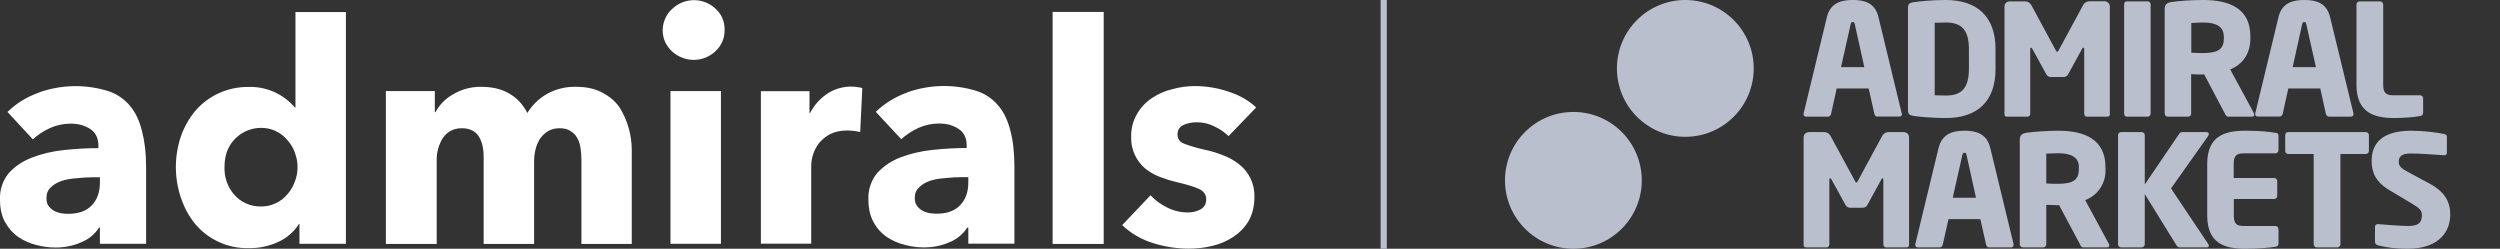 <svg width="201" height="20" viewBox="0 0 201 20" fill="none" xmlns="http://www.w3.org/2000/svg">
<rect x="0" y="0" width="201" height="20" fill="#333333" stroke="none"/>
<g clip-path="url(#clip0_227_2652)">
<path fill-rule="evenodd" clip-rule="evenodd" d="M24.076 18.001V19.601H27.811V0.971H23.755V8.641H23.705C23.246 8.1 22.669 7.671 22.018 7.385C21.368 7.099 20.66 6.964 19.95 6.991C19.144 6.984 18.347 7.153 17.614 7.484C16.88 7.816 16.228 8.303 15.703 8.911C15.194 9.526 14.8 10.227 14.538 10.981C14.007 12.571 14.007 14.29 14.538 15.881C14.809 16.681 15.181 17.381 15.673 17.981C16.196 18.613 16.856 19.119 17.604 19.46C18.352 19.801 19.168 19.969 19.99 19.951C20.823 19.961 21.596 19.801 22.329 19.471C23.03 19.161 23.623 18.653 24.036 18.011H24.076V18.001ZM23.705 12.281C23.998 13.027 23.998 13.855 23.705 14.601C23.576 14.973 23.375 15.316 23.113 15.611C22.853 15.927 22.525 16.18 22.152 16.352C21.78 16.523 21.374 16.608 20.964 16.601C20.551 16.607 20.143 16.52 19.768 16.349C19.392 16.178 19.06 15.926 18.795 15.611C18.28 14.996 18.015 14.211 18.052 13.411C18.052 13.021 18.102 12.631 18.223 12.261C18.417 11.688 18.785 11.19 19.276 10.835C19.767 10.48 20.357 10.287 20.964 10.281C21.374 10.273 21.78 10.358 22.152 10.53C22.525 10.701 22.853 10.955 23.113 11.271C23.378 11.565 23.583 11.908 23.715 12.281H23.705ZM7.51 14.251H8.032V14.671C8.032 15.451 7.811 16.071 7.369 16.521C6.937 16.971 6.305 17.191 5.482 17.191C5.281 17.191 5.08 17.171 4.869 17.141C4.658 17.091 4.468 17.021 4.297 16.921C4.136 16.821 3.996 16.691 3.875 16.521C3.775 16.361 3.735 16.161 3.735 15.931C3.735 15.571 3.845 15.281 4.076 15.071C4.307 14.841 4.598 14.671 4.939 14.551C5.301 14.431 5.713 14.361 6.144 14.331C6.616 14.281 7.068 14.251 7.51 14.251ZM3.112 7.451C2.158 7.791 1.315 8.301 0.602 9.001L2.64 11.201C3.022 10.851 3.474 10.551 4.006 10.301C4.532 10.062 5.104 9.939 5.682 9.941C6.305 9.941 6.837 10.091 7.269 10.381C7.691 10.661 7.911 11.111 7.911 11.711V11.911C7.018 11.911 6.104 11.961 5.16 12.061C4.227 12.161 3.373 12.361 2.59 12.661C1.837 12.951 1.214 13.361 0.712 13.911C0.217 14.512 -0.037 15.274 -0 16.051C-0 16.781 0.14 17.391 0.421 17.881C0.702 18.381 1.054 18.771 1.486 19.061C1.927 19.361 2.409 19.571 2.941 19.701C3.463 19.841 3.976 19.901 4.468 19.901C5.211 19.901 5.893 19.761 6.526 19.481C7.116 19.246 7.618 18.834 7.962 18.301H8.032V19.601H11.747V13.421C11.747 12.301 11.626 11.341 11.415 10.531C11.215 9.711 10.893 9.031 10.452 8.511C9.992 7.955 9.382 7.542 8.695 7.321C6.87 6.755 4.91 6.797 3.112 7.441V7.451ZM46.748 19.601V12.901C46.748 12.551 46.718 12.221 46.677 11.911C46.627 11.581 46.537 11.311 46.396 11.071C46.268 10.845 46.081 10.659 45.854 10.531C45.643 10.381 45.352 10.311 44.991 10.311C44.649 10.311 44.338 10.381 44.087 10.531C43.826 10.681 43.615 10.881 43.434 11.131C43.274 11.371 43.143 11.661 43.063 11.991C42.983 12.291 42.942 12.631 42.942 12.971V19.611H38.886V12.611C38.886 11.891 38.745 11.341 38.464 10.921C38.183 10.521 37.742 10.311 37.129 10.311C36.486 10.311 35.984 10.561 35.623 11.071C35.264 11.631 35.086 12.287 35.111 12.951V19.611H31.024V7.321H34.96V9.021H35.011C35.32 8.436 35.79 7.951 36.366 7.621C37.061 7.19 37.866 6.968 38.685 6.981C39.589 6.981 40.332 7.161 40.944 7.521C41.567 7.881 42.049 8.401 42.4 9.081C42.802 8.431 43.334 7.921 43.977 7.551C44.694 7.153 45.505 6.956 46.326 6.981C47.169 6.981 47.862 7.141 48.434 7.451C49.007 7.751 49.469 8.141 49.81 8.631C50.442 9.647 50.783 10.816 50.794 12.011V19.611H46.748V19.601ZM53.907 7.311V19.601H57.963V7.321H53.907V7.311ZM69.158 10.611C68.818 10.535 68.472 10.495 68.124 10.491C67.572 10.491 67.12 10.591 66.728 10.791C66.367 10.991 66.076 11.231 65.845 11.511C65.455 12.025 65.237 12.647 65.222 13.291V19.591H61.176V7.331H65.082V9.101H65.122C65.443 8.481 65.885 7.971 66.457 7.571C67.18 7.073 68.068 6.869 68.937 7.001C69.098 7.021 69.228 7.041 69.329 7.081L69.158 10.631V10.611ZM77.331 14.241H77.853V14.661C77.853 15.441 77.632 16.061 77.18 16.511C76.758 16.961 76.126 17.181 75.303 17.181C75.102 17.181 74.901 17.161 74.69 17.131C74.469 17.081 74.289 17.011 74.118 16.911C73.957 16.811 73.817 16.681 73.696 16.511C73.596 16.351 73.546 16.151 73.546 15.921C73.546 15.561 73.666 15.271 73.897 15.061C74.128 14.831 74.419 14.661 74.76 14.541C75.122 14.421 75.524 14.351 75.965 14.321C76.437 14.271 76.889 14.241 77.331 14.241ZM72.933 7.441C71.979 7.781 71.136 8.301 70.413 8.991L72.461 11.191C72.843 10.841 73.295 10.541 73.827 10.291C74.353 10.052 74.925 9.929 75.504 9.931C76.126 9.931 76.658 10.081 77.08 10.371C77.512 10.651 77.722 11.101 77.722 11.701V11.901C76.839 11.901 75.915 11.951 74.981 12.051C74.048 12.151 73.184 12.351 72.411 12.651C71.696 12.917 71.053 13.345 70.534 13.901C70.038 14.502 69.784 15.264 69.821 16.041C69.821 16.771 69.961 17.381 70.242 17.871C70.513 18.371 70.875 18.761 71.296 19.051C71.748 19.351 72.23 19.561 72.762 19.691C73.284 19.831 73.797 19.891 74.289 19.891C75.032 19.891 75.714 19.751 76.347 19.471C76.934 19.235 77.432 18.822 77.773 18.291H77.853V19.591H81.558V13.411C81.558 12.291 81.457 11.331 81.237 10.521C81.036 9.701 80.715 9.021 80.273 8.501C79.813 7.945 79.203 7.532 78.516 7.311C76.691 6.745 74.731 6.787 72.933 7.431V7.441ZM84.63 19.601V0.961H88.737V19.611H84.63V19.601ZM97.612 10.151C98.064 10.361 98.446 10.631 98.777 10.941L100.996 8.641C100.394 8.071 99.641 7.641 98.747 7.361C97.881 7.068 96.971 6.919 96.056 6.921C95.464 6.921 94.861 7.001 94.249 7.171C93.657 7.311 93.114 7.551 92.622 7.881C92.12 8.211 91.719 8.641 91.418 9.161C91.087 9.731 90.923 10.383 90.946 11.041C90.934 11.517 91.03 11.99 91.226 12.425C91.422 12.859 91.714 13.244 92.08 13.551C92.422 13.831 92.813 14.051 93.245 14.221C93.667 14.381 94.098 14.521 94.53 14.621C95.363 14.821 95.986 15.001 96.377 15.181C96.779 15.361 96.98 15.641 96.98 16.021C96.98 16.421 96.809 16.691 96.478 16.861C96.167 17.011 95.845 17.081 95.514 17.081C94.922 17.081 94.359 16.951 93.837 16.681C93.305 16.421 92.863 16.091 92.502 15.701L90.223 18.101C90.909 18.748 91.733 19.233 92.632 19.521C93.596 19.831 94.58 19.991 95.584 19.991C96.217 19.991 96.839 19.921 97.462 19.771C98.063 19.634 98.635 19.39 99.149 19.051C99.651 18.721 100.072 18.301 100.384 17.771C100.695 17.231 100.856 16.571 100.856 15.801C100.867 15.296 100.759 14.795 100.539 14.34C100.319 13.884 99.994 13.487 99.59 13.181C99.209 12.881 98.787 12.651 98.305 12.471C97.856 12.293 97.392 12.153 96.92 12.051C96.332 11.927 95.755 11.76 95.193 11.551C94.851 11.411 94.671 11.161 94.671 10.821C94.671 10.451 94.831 10.201 95.142 10.051C95.474 9.901 95.825 9.831 96.207 9.831C96.709 9.831 97.171 9.931 97.612 10.151Z" fill="white"/>
<path d="M58.26 2.4C58.26 3.1 58.01 3.66 57.52 4.12C57.165 4.456 56.72 4.683 56.239 4.771C55.758 4.86 55.262 4.807 54.81 4.62C54.225 4.392 53.749 3.948 53.48 3.38C53.348 3.084 53.28 2.764 53.28 2.44C53.28 2.116 53.348 1.796 53.48 1.5C53.61 1.2 53.78 0.95 54.02 0.74C54.485 0.282 55.108 0.021 55.76 0.012C56.412 0.003 57.043 0.246 57.52 0.69C58.02 1.14 58.26 1.72 58.26 2.4Z" fill="white"/>
<path fill-rule="evenodd" clip-rule="evenodd" d="M148.96 1.77C149.08 1.77 149.1 1.83 149.13 1.96L149.89 5.4H148.02L148.79 1.96C148.82 1.83 148.85 1.77 148.96 1.77ZM150.94 9.37H152.7C152.83 9.37 152.92 9.3 152.92 9.17V9.16L152.9 9.12L151.03 1.38C150.75 0.18 149.83 0 148.96 0C148.1 0 147.16 0.19 146.88 1.38L145.01 9.12V9.16L145 9.18C145 9.3 145.09 9.38 145.21 9.38H146.97C147.1 9.38 147.19 9.28 147.22 9.15L147.67 7.11H150.24L150.7 9.15C150.72 9.28 150.82 9.38 150.94 9.38V9.37ZM156.44 1.81C157.57 1.81 158.3 2.26 158.3 3.94V5.54C158.3 7.24 157.57 7.68 156.44 7.68L155.55 7.66V1.83L156.44 1.81ZM153.77 9.31C154.28 9.39 155.4 9.49 156.44 9.49C158.94 9.49 160.44 8.19 160.44 5.55V3.95C160.44 1.31 158.94 0 156.44 0C155.4 0 154.28 0.1 153.77 0.19C153.53 0.22 153.4 0.34 153.4 0.62V8.87C153.4 9.15 153.53 9.27 153.77 9.3V9.31ZM169.43 9.38H167.77C167.66 9.38 167.57 9.27 167.57 9.13V3.93C167.57 3.84 167.53 3.83 167.51 3.83C167.47 3.83 167.44 3.85 167.41 3.91L166.28 5.97C166.245 6.04 166.19 6.098 166.123 6.137C166.055 6.176 165.978 6.194 165.9 6.19H164.9C164.822 6.194 164.745 6.176 164.677 6.137C164.61 6.098 164.555 6.04 164.52 5.97L163.39 3.91C163.35 3.85 163.33 3.83 163.29 3.83C163.27 3.83 163.23 3.84 163.23 3.93V9.13C163.23 9.27 163.14 9.38 163.03 9.38H161.37C161.27 9.38 161.16 9.34 161.16 9.2V0.54C161.16 0.27 161.35 0.11 161.61 0.11H162.79C163.05 0.11 163.23 0.24 163.34 0.45L165.26 4C165.31 4.1 165.35 4.16 165.4 4.16C165.45 4.16 165.49 4.1 165.54 4L167.46 0.45C167.507 0.346 167.583 0.258 167.679 0.196C167.775 0.135 167.886 0.101 168 0.1H169.18C169.44 0.1 169.63 0.28 169.63 0.54V9.2C169.63 9.34 169.52 9.38 169.42 9.38H169.43ZM170.99 9.38H172.67C172.81 9.38 172.91 9.27 172.91 9.13V0.35C172.91 0.21 172.81 0.11 172.67 0.11H171C170.86 0.11 170.78 0.21 170.78 0.35V9.13C170.78 9.27 170.86 9.38 171 9.38H170.99ZM178.79 2.92C178.79 2.16 178.21 1.81 177.15 1.81C176.98 1.81 176.32 1.83 176.18 1.85V4.24L177.07 4.27C178.38 4.27 178.8 3.93 178.8 3.08V2.92H178.79ZM181.06 9.38H179.14C179.01 9.38 178.96 9.28 178.9 9.16L178.88 9.13L177.21 5.97L177.07 5.99C176.77 5.992 176.469 5.982 176.17 5.96V9.13C176.17 9.27 176.07 9.38 175.93 9.38H174.29C174.224 9.38 174.16 9.354 174.113 9.307C174.066 9.26 174.04 9.196 174.04 9.13V0.76C174.04 0.34 174.22 0.22 174.61 0.16C175.18 0.07 176.25 0 177.15 0C179.29 0 180.93 0.71 180.93 2.92V3.08C180.93 4.4 180.23 5.21 179.31 5.58L181.21 9.09L181.24 9.23C181.24 9.32 181.19 9.38 181.06 9.38ZM185.27 1.78C185.38 1.78 185.41 1.83 185.43 1.96L186.2 5.4H184.33L185.09 1.96C185.12 1.83 185.16 1.77 185.27 1.77V1.78ZM187.25 9.38H189.01C189.13 9.38 189.22 9.3 189.22 9.18V9.12L187.34 1.38C187.05 0.18 186.14 0 185.27 0C184.4 0 183.47 0.19 183.19 1.38L181.32 9.12V9.16H181.31V9.17C181.31 9.3 181.4 9.37 181.52 9.37H183.28C183.4 9.37 183.5 9.27 183.53 9.15L183.98 7.11H186.55L187 9.15C187.03 9.28 187.13 9.38 187.25 9.38ZM194.57 9.33C194.15 9.42 193.19 9.49 192.52 9.49C190.9 9.49 189.46 9.08 189.46 6.81V0.36C189.46 0.22 189.57 0.11 189.71 0.11H191.36C191.49 0.11 191.61 0.22 191.61 0.36V6.81C191.61 7.46 191.82 7.66 192.41 7.66H194.57C194.71 7.66 194.82 7.76 194.82 7.91V9.07C194.82 9.23 194.74 9.29 194.57 9.33ZM151.63 19.89H153.28C153.38 19.89 153.49 19.85 153.49 19.71V11.06C153.49 10.8 153.31 10.62 153.04 10.62H151.86C151.745 10.617 151.632 10.648 151.534 10.708C151.437 10.768 151.359 10.856 151.31 10.96L149.39 14.51C149.34 14.61 149.3 14.68 149.25 14.68C149.2 14.68 149.16 14.61 149.12 14.51L147.19 10.96C147.142 10.855 147.065 10.767 146.967 10.706C146.869 10.646 146.755 10.616 146.64 10.62H145.47C145.2 10.62 145.01 10.79 145.01 11.05V19.71C145.01 19.85 145.13 19.89 145.23 19.89H146.88C146.99 19.89 147.08 19.78 147.08 19.64V14.44C147.08 14.35 147.12 14.34 147.15 14.34C147.18 14.34 147.21 14.37 147.25 14.43L148.38 16.48C148.414 16.548 148.467 16.605 148.533 16.644C148.598 16.683 148.674 16.702 148.75 16.7H149.75C149.827 16.705 149.904 16.688 149.971 16.651C150.038 16.614 150.094 16.558 150.13 16.49L151.26 14.43C151.3 14.37 151.32 14.33 151.36 14.33C151.39 14.33 151.42 14.35 151.42 14.43V19.63C151.42 19.78 151.51 19.89 151.62 19.89H151.63ZM158.11 12.47C158.08 12.34 158.06 12.28 157.95 12.28C157.84 12.28 157.8 12.34 157.77 12.47L157 15.9H158.87L158.11 12.46V12.47ZM161.69 19.89H159.93C159.8 19.89 159.7 19.79 159.68 19.66L159.22 17.62H156.66L156.2 19.66C156.18 19.79 156.07 19.89 155.95 19.89H154.19C154.07 19.89 153.99 19.81 153.99 19.69V19.63L155.86 11.9C156.16 10.7 157.08 10.51 157.95 10.51C158.81 10.51 159.73 10.7 160.02 11.9L161.89 19.63V19.69C161.89 19.81 161.81 19.89 161.69 19.89ZM165.49 12.32C166.55 12.32 167.14 12.67 167.14 13.42V13.59C167.14 14.44 166.73 14.78 165.41 14.78C165.27 14.78 164.66 14.77 164.52 14.75V12.35L165.5 12.32H165.49ZM167.48 19.89H169.4C169.54 19.89 169.59 19.83 169.59 19.74C169.587 19.691 169.573 19.643 169.55 19.6L167.65 16.09C168.153 15.901 168.582 15.557 168.875 15.107C169.168 14.658 169.31 14.126 169.28 13.59V13.43C169.28 11.23 167.63 10.51 165.5 10.51C164.6 10.51 163.53 10.59 162.95 10.67C162.56 10.74 162.39 10.85 162.39 11.27V19.64C162.39 19.78 162.5 19.89 162.64 19.89H164.27C164.41 19.89 164.52 19.78 164.52 19.64V16.47L164.94 16.48L165.41 16.5L165.55 16.49L167.23 19.64L167.24 19.67C167.3 19.78 167.35 19.89 167.48 19.89ZM177.53 10.94L174.55 15.15L177.55 19.63C177.58 19.68 177.59 19.73 177.59 19.76C177.59 19.84 177.53 19.89 177.42 19.89H175.26C175.11 19.89 175.05 19.81 174.98 19.71L172.44 15.6V19.64C172.44 19.78 172.32 19.89 172.18 19.89H170.54C170.474 19.89 170.41 19.864 170.363 19.817C170.316 19.77 170.29 19.706 170.29 19.64V10.86C170.29 10.72 170.4 10.62 170.54 10.62H172.18C172.32 10.62 172.44 10.72 172.44 10.86V14.83L175.2 10.77C175.26 10.67 175.33 10.62 175.47 10.62H177.39C177.53 10.62 177.59 10.69 177.59 10.76C177.59 10.81 177.57 10.87 177.53 10.94ZM182.89 19.84H182.94C183.12 19.81 183.19 19.74 183.19 19.58V18.42C183.19 18.354 183.164 18.29 183.117 18.243C183.07 18.196 183.006 18.17 182.94 18.17H180.4C179.8 18.17 179.6 17.97 179.6 17.32V16H182.84C182.98 16 183.09 15.88 183.09 15.75V14.56C183.09 14.494 183.064 14.43 183.017 14.383C182.97 14.336 182.906 14.31 182.84 14.31H179.59V13.18C179.59 12.53 179.8 12.33 180.39 12.33H182.94C183.08 12.33 183.19 12.22 183.19 12.08V10.92C183.19 10.76 183.12 10.7 182.94 10.67H182.88C182.44 10.6 181.82 10.51 180.52 10.51C178.9 10.51 177.46 10.91 177.46 13.18V17.32C177.46 19.59 178.89 20 180.51 20C181.81 20 182.45 19.9 182.89 19.85V19.84ZM190.2 12.38H188.17V19.64C188.17 19.78 188.06 19.89 187.92 19.89H186.28C186.246 19.891 186.213 19.886 186.181 19.874C186.15 19.862 186.121 19.844 186.097 19.82C186.072 19.797 186.053 19.769 186.04 19.738C186.027 19.707 186.02 19.674 186.02 19.64V12.38H183.98C183.84 12.38 183.73 12.28 183.73 12.14V10.86C183.73 10.72 183.83 10.62 183.98 10.62H190.2C190.34 10.62 190.46 10.72 190.46 10.86V12.14C190.46 12.28 190.34 12.38 190.2 12.38ZM191.2 19.73C191.84 19.89 192.58 20 193.58 20C196.12 20 197 18.59 197 17.27C197 16.26 196.61 15.44 195.3 14.74L193.7 13.88C193.02 13.52 192.86 13.35 192.86 13.01C192.86 12.55 193.13 12.34 193.84 12.34C194.59 12.34 195.81 12.44 196.34 12.47L196.5 12.48H196.53C196.69 12.48 196.73 12.38 196.73 12.27V11.01C196.73 10.87 196.65 10.81 196.55 10.79C196.07 10.66 194.8 10.51 193.89 10.51C191.46 10.51 190.68 11.57 190.68 12.94C190.68 13.85 190.99 14.64 192.16 15.32L193.89 16.35C194.54 16.73 194.72 16.93 194.72 17.29C194.72 17.89 194.47 18.17 193.6 18.17C193.11 18.17 191.73 18.07 191.22 18.02H191.18C191.05 18.02 190.95 18.08 190.95 18.25V19.48C190.95 19.61 191.08 19.68 191.2 19.73ZM141 5.5C141 6.959 140.421 8.358 139.389 9.389C138.358 10.421 136.959 11 135.5 11C134.041 11 132.642 10.421 131.611 9.389C130.579 8.358 130 6.959 130 5.5C130 4.041 130.579 2.642 131.611 1.611C132.642 0.579 134.041 0 135.5 0C136.959 0 138.358 0.579 139.389 1.611C140.421 2.642 141 4.041 141 5.5ZM132 14.5C132 15.959 131.421 17.358 130.389 18.389C129.358 19.421 127.959 20 126.5 20C125.041 20 123.642 19.421 122.611 18.389C121.579 17.358 121 15.959 121 14.5C121 13.041 121.579 11.642 122.611 10.611C123.642 9.579 125.041 9 126.5 9C127.959 9 129.358 9.579 130.389 10.611C131.421 11.642 132 13.041 132 14.5Z" fill="#BABFCE"/>
<line x1="111.25" y1="-1.09278e-08" x2="111.25" y2="21" stroke="#BABFCE" stroke-width="0.5"/>
</g>
<defs>
<clipPath id="clip0_227_2652">
<rect width="201" height="20" fill="white"/>
</clipPath>
</defs>
</svg>

